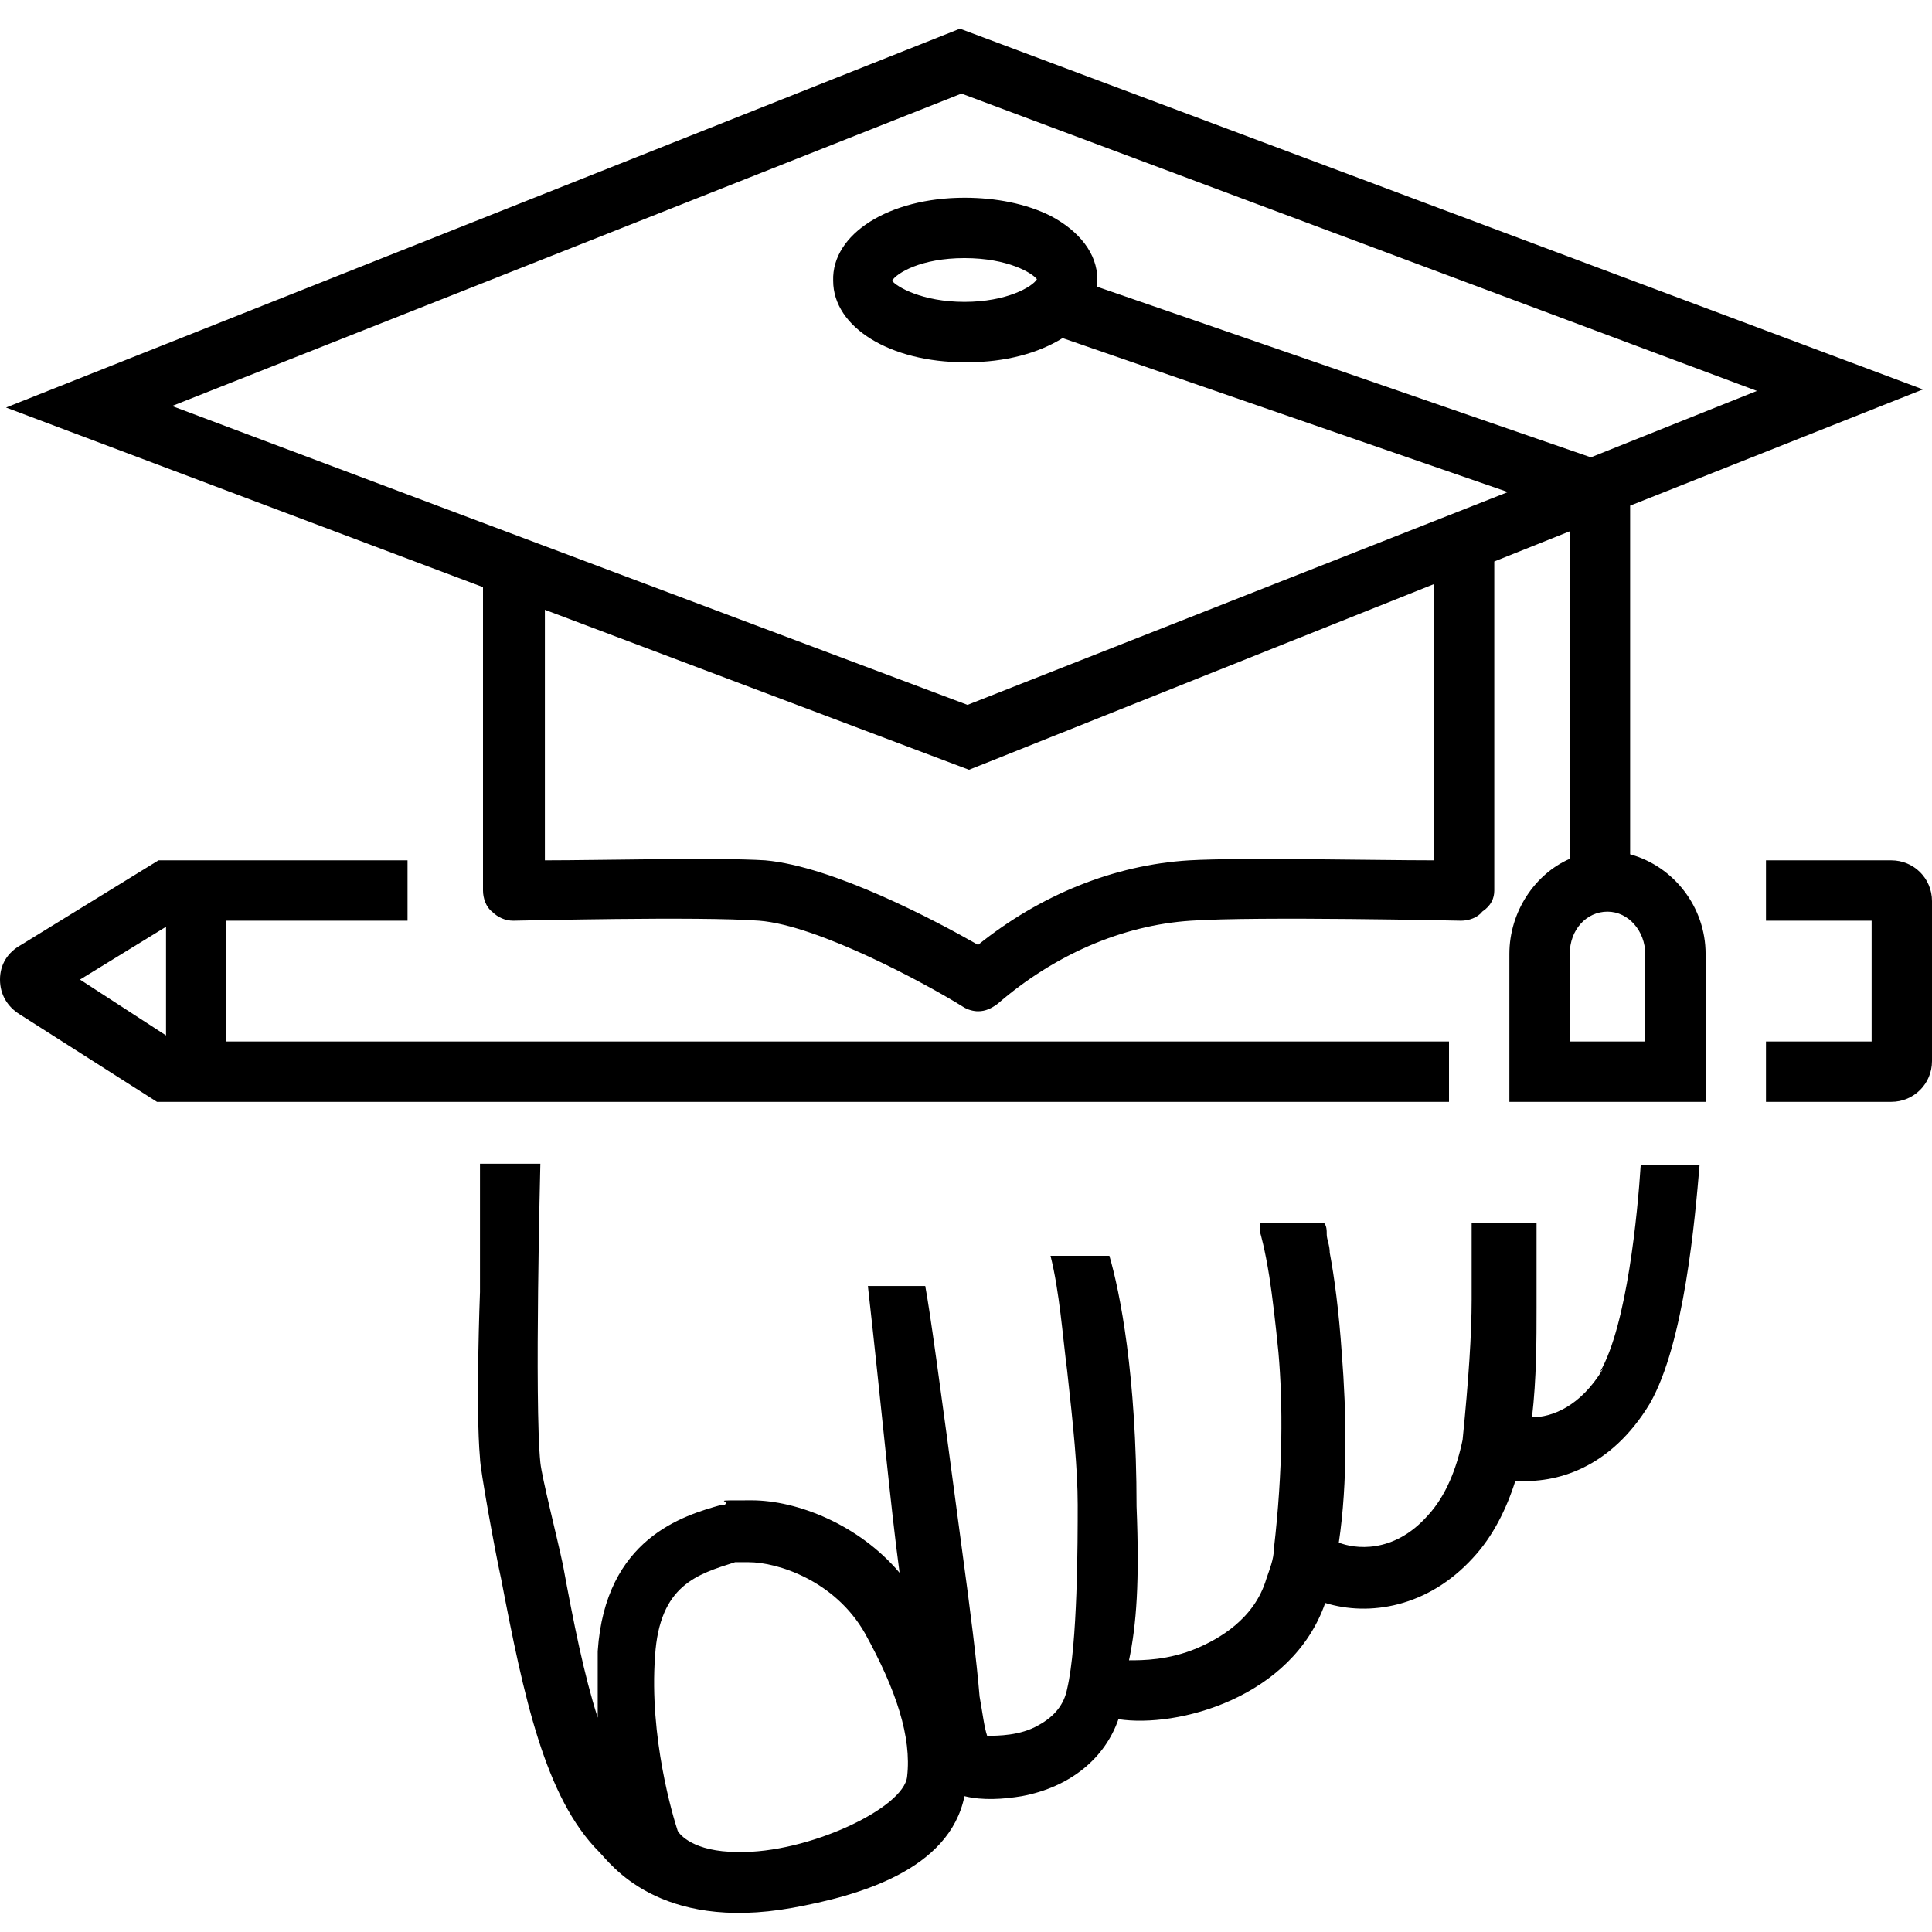<?xml version="1.0" encoding="UTF-8"?> <svg xmlns="http://www.w3.org/2000/svg" version="1.1" viewBox="0 0 128 128"><g><g id="Ebene_1"><g id="Ebene_1-2" data-name="Ebene_1"><g id="Ebene_1-2"><g><path d="M96,69H15v-8h12v-4H10.5l-9.1,5.6c-.9.5-1.4,1.3-1.4,2.3s.5,1.8,1.3,2.3l9.1,5.8h85.6v-4ZM11,68.6l-5.7-3.7,5.7-3.5v7.2Z"></path><path d="M125.3,57h-8.3v4h7v8h-7v4h8.3c1.5,0,2.7-1.2,2.7-2.7v-10.6c0-1.5-1.2-2.7-2.7-2.7Z"></path><path d="M108,56.6v-23.1l19.4-7.7L63.6,1.9.4,27l31.6,11.9v20.1c0,.5.2,1.1.6,1.4.4.4.9.6,1.4.6s12.3-.3,16.3,0c3.9.3,11.1,4.2,13.5,5.7.3.2.7.3,1,.3.5,0,.9-.2,1.3-.5,3.7-3.2,8.2-5.2,12.8-5.5,4.4-.3,17.8,0,17.9,0,.5,0,1.1-.2,1.4-.6.6-.4.8-.9.8-1.4v-21.8l5-2v21.7c-2.3,1-4,3.5-4,6.3v9.8h13v-9.8c0-3.1-2.1-5.8-5-6.6h0ZM95,57c-4,0-12.7-.2-16.2,0-5,.3-9.9,2.3-14,5.6-2.8-1.6-9.6-5.2-14.1-5.6-3.2-.2-10.9,0-14.6,0v-16.6l28.1,10.6,30.8-12.3v18.3ZM72.7,19v-.5c0-1.7-1.2-3.2-3.1-4.2-1.6-.8-3.6-1.2-5.7-1.2-5,0-8.8,2.4-8.7,5.5,0,3.1,3.8,5.4,8.7,5.4h.2c2.5,0,4.7-.6,6.3-1.6l29.5,10.2-35.8,14.1L11.4,26.9,63.7,6.2l52.7,19.7-11,4.4-32.7-11.3ZM68.7,18.5c-.3.5-2,1.5-4.8,1.5s-4.5-1-4.8-1.4c.3-.5,1.9-1.5,4.8-1.5s4.5,1,4.8,1.4ZM109,69h-5v-5.8c0-1.6,1.1-2.8,2.5-2.8s2.5,1.3,2.5,2.8v5.8Z"></path><path d="M106.2,90.7c-1.5,2.5-3.4,3.2-4.7,3.2.3-2.6.3-5.1.3-7.3v-5.6h-4.3v5.1c0,2.3-.2,5.3-.6,9.3-.4,1.9-1.1,3.7-2.3,5-2.3,2.6-4.9,2.2-5.9,1.8.6-4,.5-8.7.2-12.5-.2-2.9-.5-5.1-.8-6.7,0-.5-.2-.9-.2-1.2s0-.6-.2-.8h-4.2v.7s.3,1,.6,2.9c.2,1.3.4,3,.6,5,.3,3.4.3,7.8-.3,13,0,.7-.3,1.4-.5,2-.8,2.7-3.2,4-4.6,4.6-1.9.8-3.6.8-4.5.8.5-2.4.7-5.2.5-10.2,0-8.7-1.1-14.2-1.8-16.6h-3.9c.6,2.4.8,5.3,1.1,7.6.4,3.6.7,6.5.7,8.9s0,9.2-.7,12.2c-.2,1-.8,1.8-1.9,2.4-1.2.7-2.7.7-3.4.7-.2-.6-.3-1.5-.5-2.6-.2-2.4-.6-5.6-1.2-10-1.5-11.3-2.1-15.6-2.4-17.2h-3.8c.9,8,1.5,14.6,2.1,19-2.7-3.2-6.8-4.8-9.8-4.8s-1.3,0-1.8.3h-.2c-2.5.7-7.7,2.2-8.2,9.7v4.4c-.9-2.8-1.6-6.3-2.3-10.1-.4-1.9-1.4-5.8-1.5-6.8-.4-3.9,0-19.8,0-19.8h-4v8.5s-.3,7.7,0,11c0,.7,1,6.2,1.4,8,1.5,7.8,2.9,14.5,6.5,18.1.7.7,3.9,5.3,12.8,3.7,4.4-.8,10.4-2.5,11.4-7.4,1.2.3,2.6.2,3.8,0,3.2-.6,5.5-2.5,6.4-5.1,3.9.6,11.5-1.4,13.7-7.7,2.9.9,6.8.3,9.8-3,1.3-1.4,2.2-3.2,2.8-5.1,2.7.2,6.3-.8,8.9-5.1,2.3-4,3-12.3,3.3-15.8h-3.9c-.2,3.1-.9,10.6-2.7,13.7h0l.2-.2ZM60.1,117.7c-.2,2.1-6.6,5.1-11.2,5-3,0-3.9-1.2-4-1.4-.3-.9-1.9-6.2-1.5-11.6.3-4.7,2.8-5.4,5.3-6.2h.9c1.9,0,5.7,1.2,7.7,4.7,2.1,3.8,3.1,6.9,2.8,9.5Z"></path></g></g></g></g></g></svg> 